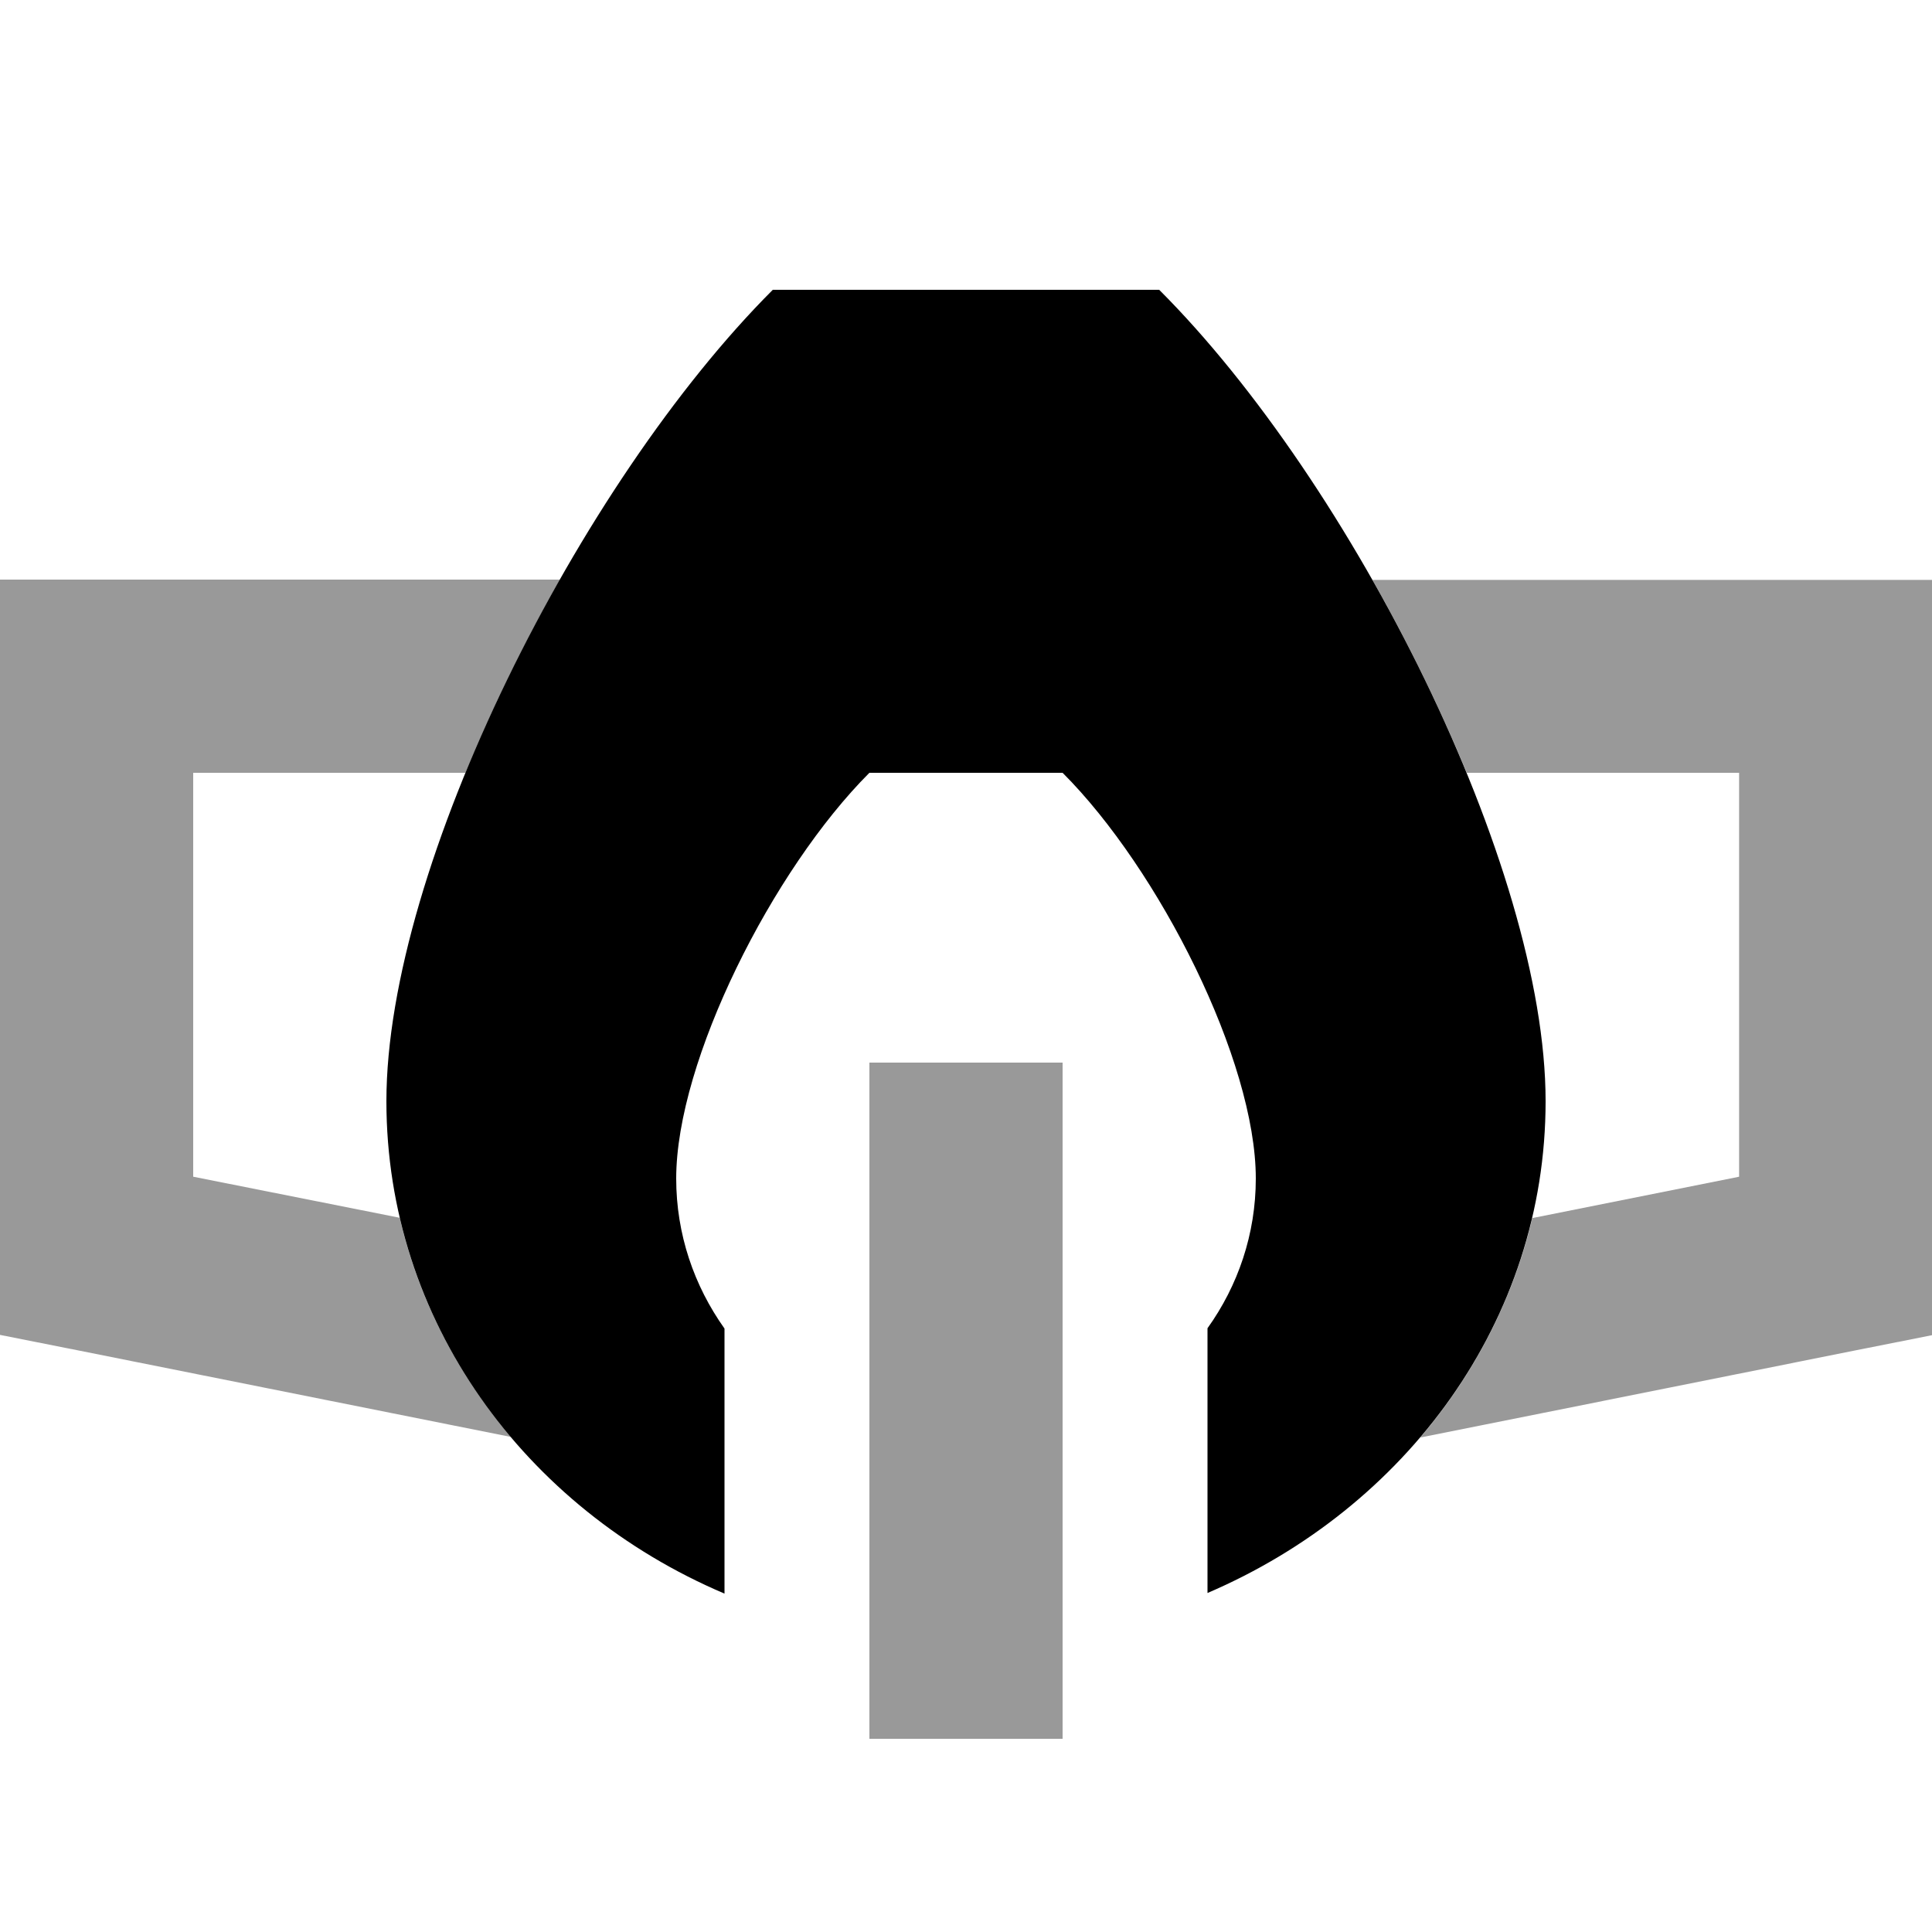 <svg xmlns="http://www.w3.org/2000/svg" viewBox="0 0 640 640"><!--! Font Awesome Pro 7.1.0 by @fontawesome - https://fontawesome.com License - https://fontawesome.com/license (Commercial License) Copyright 2025 Fonticons, Inc. --><path opacity=".4" fill="currentColor" d="M0 192L0 442.2L25.7 447.3L169.2 476C151.5 455.1 138.7 430.4 132.4 403.4L64 389.8L64 256L154.2 256C163 234.5 173.7 212.8 185.5 192L0 192zM288 352L288 576L352 576L352 352L288 352zM454.6 192C466.4 212.8 477 234.5 485.9 256L576.1 256L576.1 389.8L507.6 403.5C501.2 430.6 488.3 455.3 470.5 476.2L614.3 447.4L640 442.3L640 192.1L454.6 192.1z"/><path fill="currentColor" d="M128 364.8C128 286.8 192 160 256 96L384 96C448 160 512 286.8 512 364.8C512 437.6 465.8 499.5 400 527.7L400 440C410.1 425.9 416 408.8 416 390.4C416 351.4 384 288 352 256L288 256C256 288 224 351.4 224 390.4C224 408.8 229.9 425.9 240 440.1L240 527.9C173.6 499.7 128 437.2 128 364.8z"/></svg>